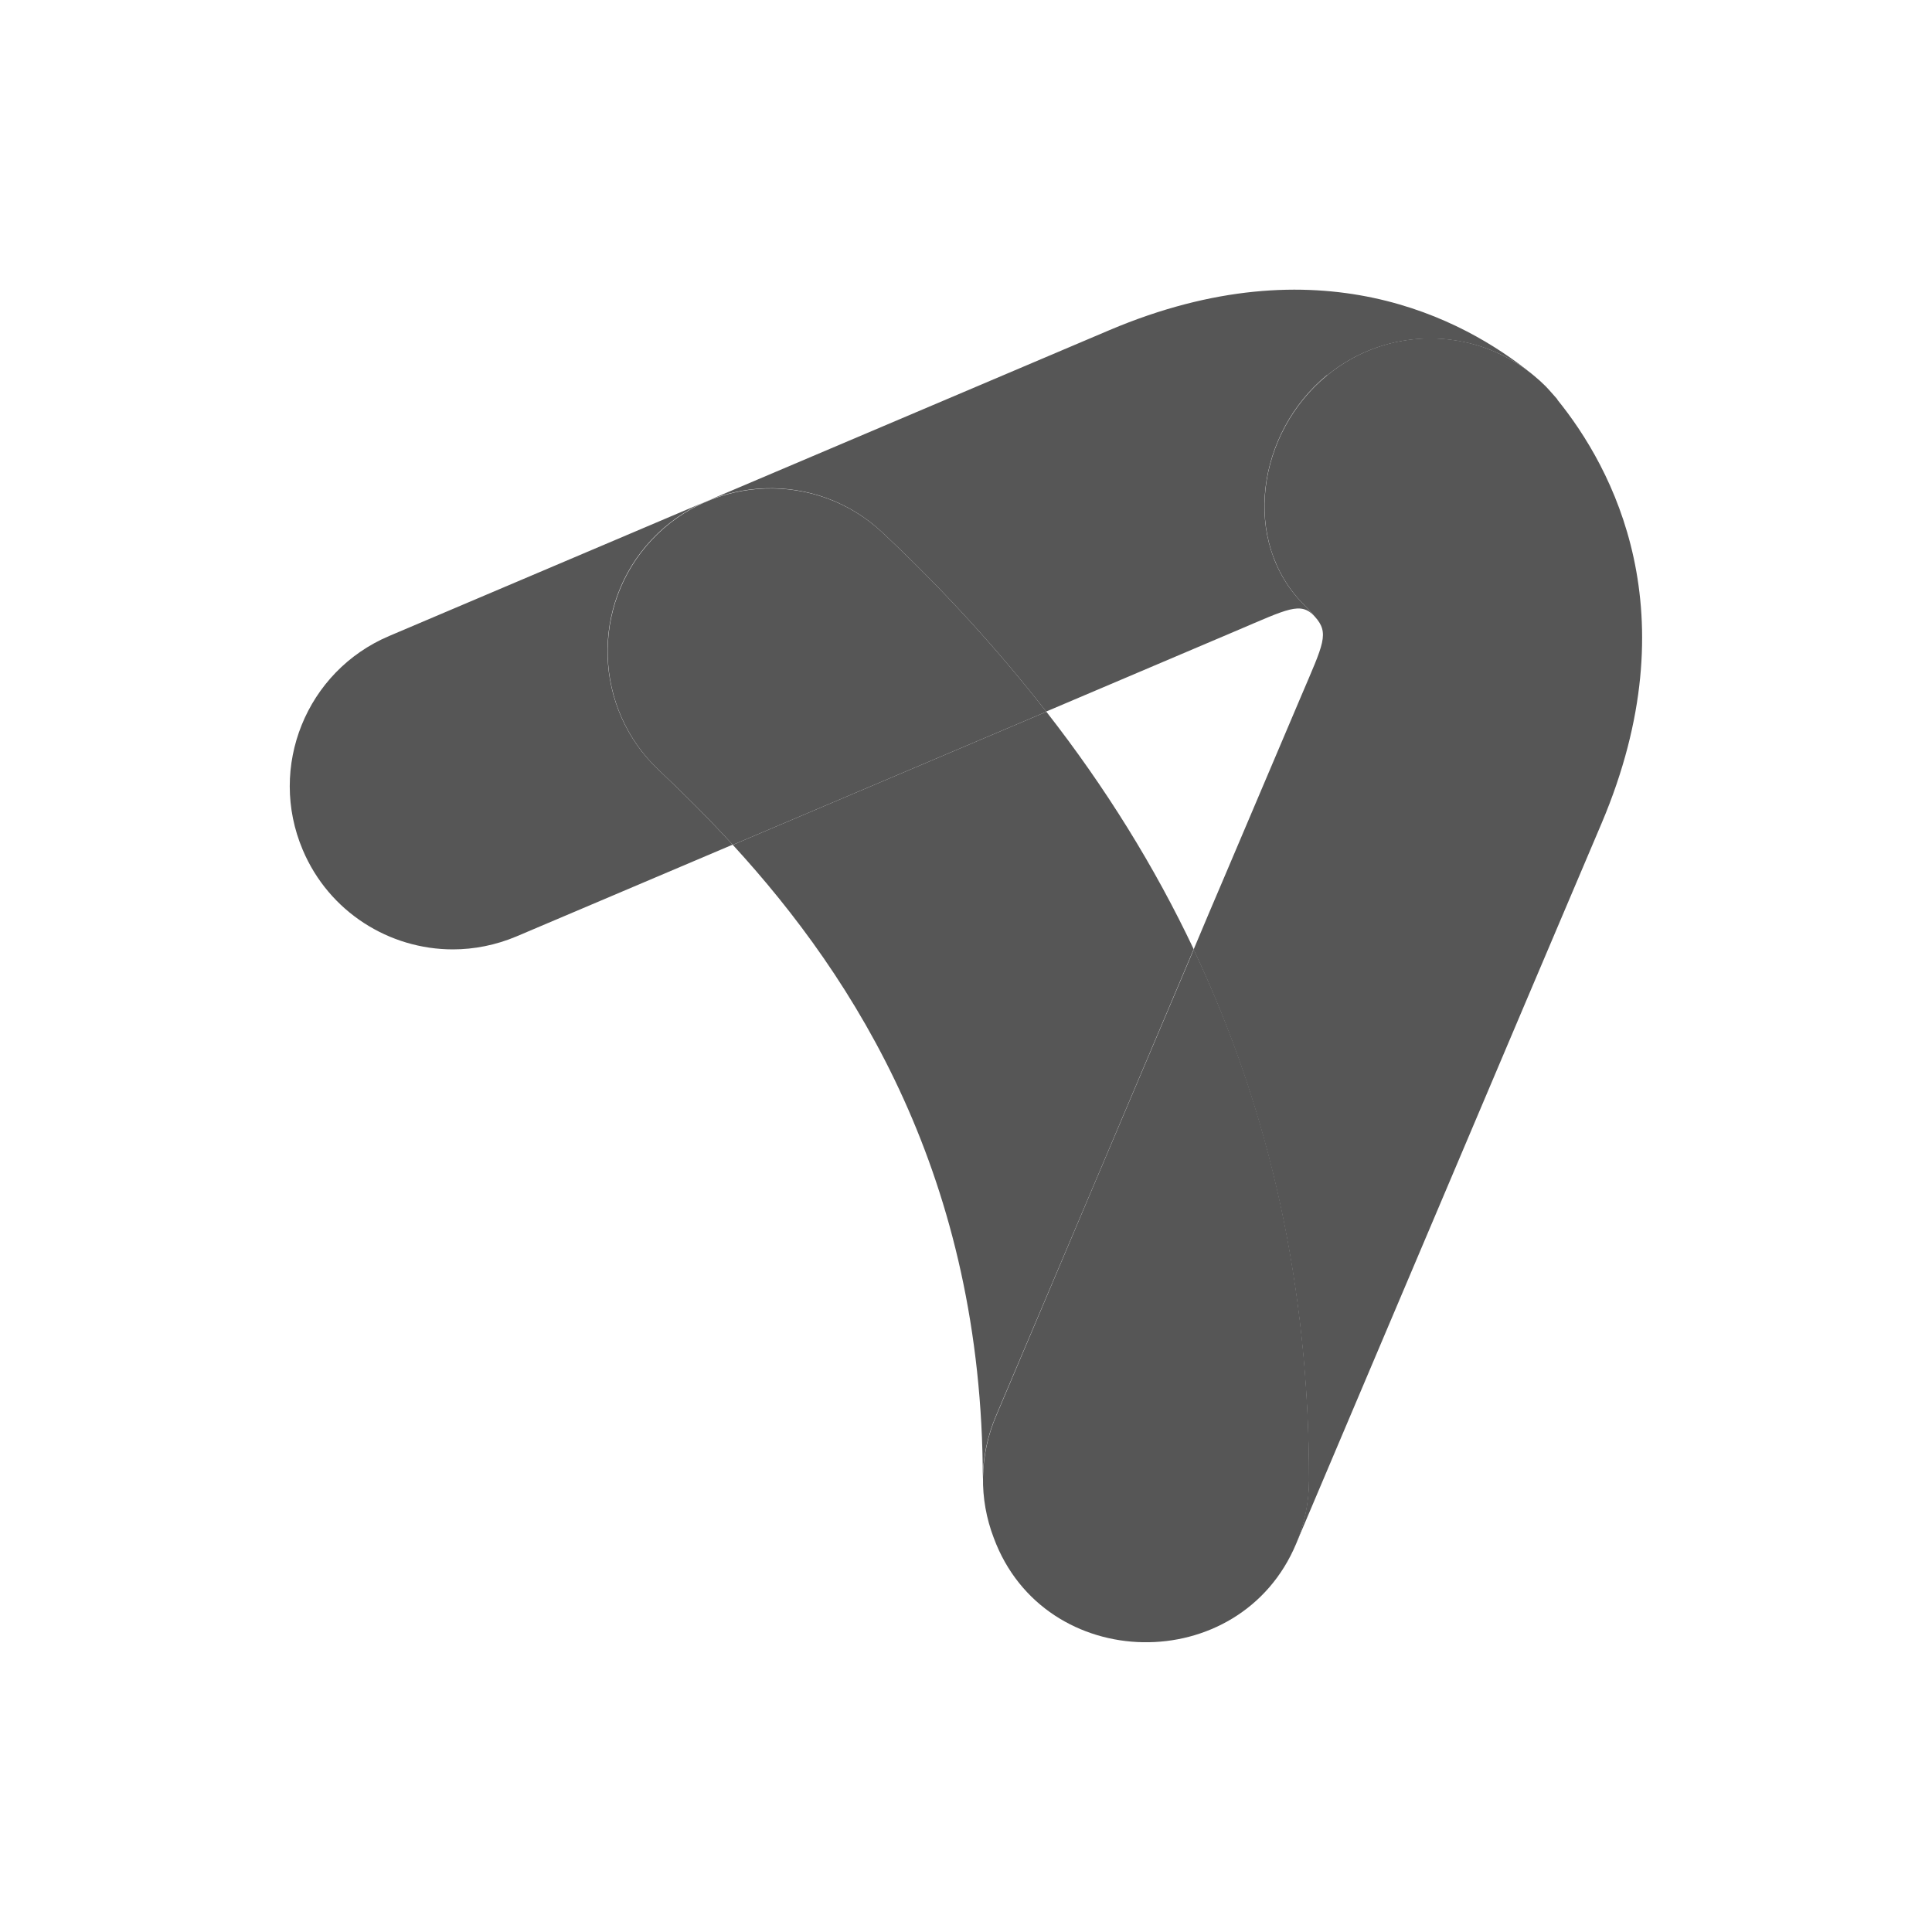 <?xml version="1.0" encoding="UTF-8"?>
<svg id="Rechnungswesen" xmlns="http://www.w3.org/2000/svg" viewBox="0 0 100 100">
  <defs>
    <style>
      .cls-1 {
        fill: #565656;
        stroke-width: 0px;
      }
    </style>
  </defs>
  <path class="cls-1" d="m68.69,19.43c3.13-2.56,7.54-2.5,10.58-.09-3.54-2.86-11-6.85-21.85-2.25l-37.28,15.83c-4.29,1.82-6.29,6.78-4.47,11.07,1.36,3.22,4.49,5.15,7.77,5.15,1.1,0,2.22-.22,3.29-.67l11.19-4.75c-1.3-1.42-2.59-2.7-3.81-3.85-3.4-3.19-3.57-8.54-.38-11.94,3.17-3.38,8.53-3.57,11.93-.38,3.19,2.99,6,6.09,8.49,9.28l9.86-4.19c2.64-1.12,3.31-1.52,4.03-.74-.15-.17-.31-.36-.54-.59-3.3-3.3-2.42-8.93,1.18-11.89Z"/>
  <path class="cls-1" d="m80.61,20.67s-.22-.25-.3-.34c-.1-.11-.19-.22-.3-.33-.2-.2-.41-.39-.63-.57-.03-.03-.08-.06-.11-.09-3.04-2.42-7.45-2.48-10.58.09-3.61,2.96-4.48,8.59-1.18,11.89.23.23.39.42.54.59.78.86.45,1.41-.69,4.09l-4,9.42c-.51,1.19-1.04,2.44-1.58,3.73,3.98,8.43,5.97,17.53,5.97,27.46,0,1.16-.24,2.27-.66,3.28,3.62-8.54,8.25-19.47,11.81-27.86l4-9.42c4.62-10.91.57-18.39-2.29-21.92Z"/>
  <path class="cls-1" d="m61.79,49.14c-2.02-4.27-4.56-8.37-7.63-12.3l-16.23,6.89c6.35,6.92,12.93,17.25,12.94,32.85,0-1.09.22-2.2.67-3.27,3.11-7.33,6.96-16.42,10.24-24.17Z"/>
  <path class="cls-1" d="m45.67,27.56c-3.4-3.19-8.76-3-11.93.38-3.19,3.4-3.02,8.75.38,11.94,1.22,1.15,2.51,2.43,3.81,3.85l16.23-6.89c-2.49-3.19-5.3-6.29-8.49-9.28Z"/>
  <path class="cls-1" d="m61.79,49.14c-3.28,7.74-7.14,16.83-10.24,24.17-.86,2.04-.89,4.27-.11,6.3,2.62,7.06,12.75,7.22,15.65.29.43-1.01.67-2.12.67-3.29,0-9.93-1.98-19.04-5.97-27.46Z"/>
</svg>